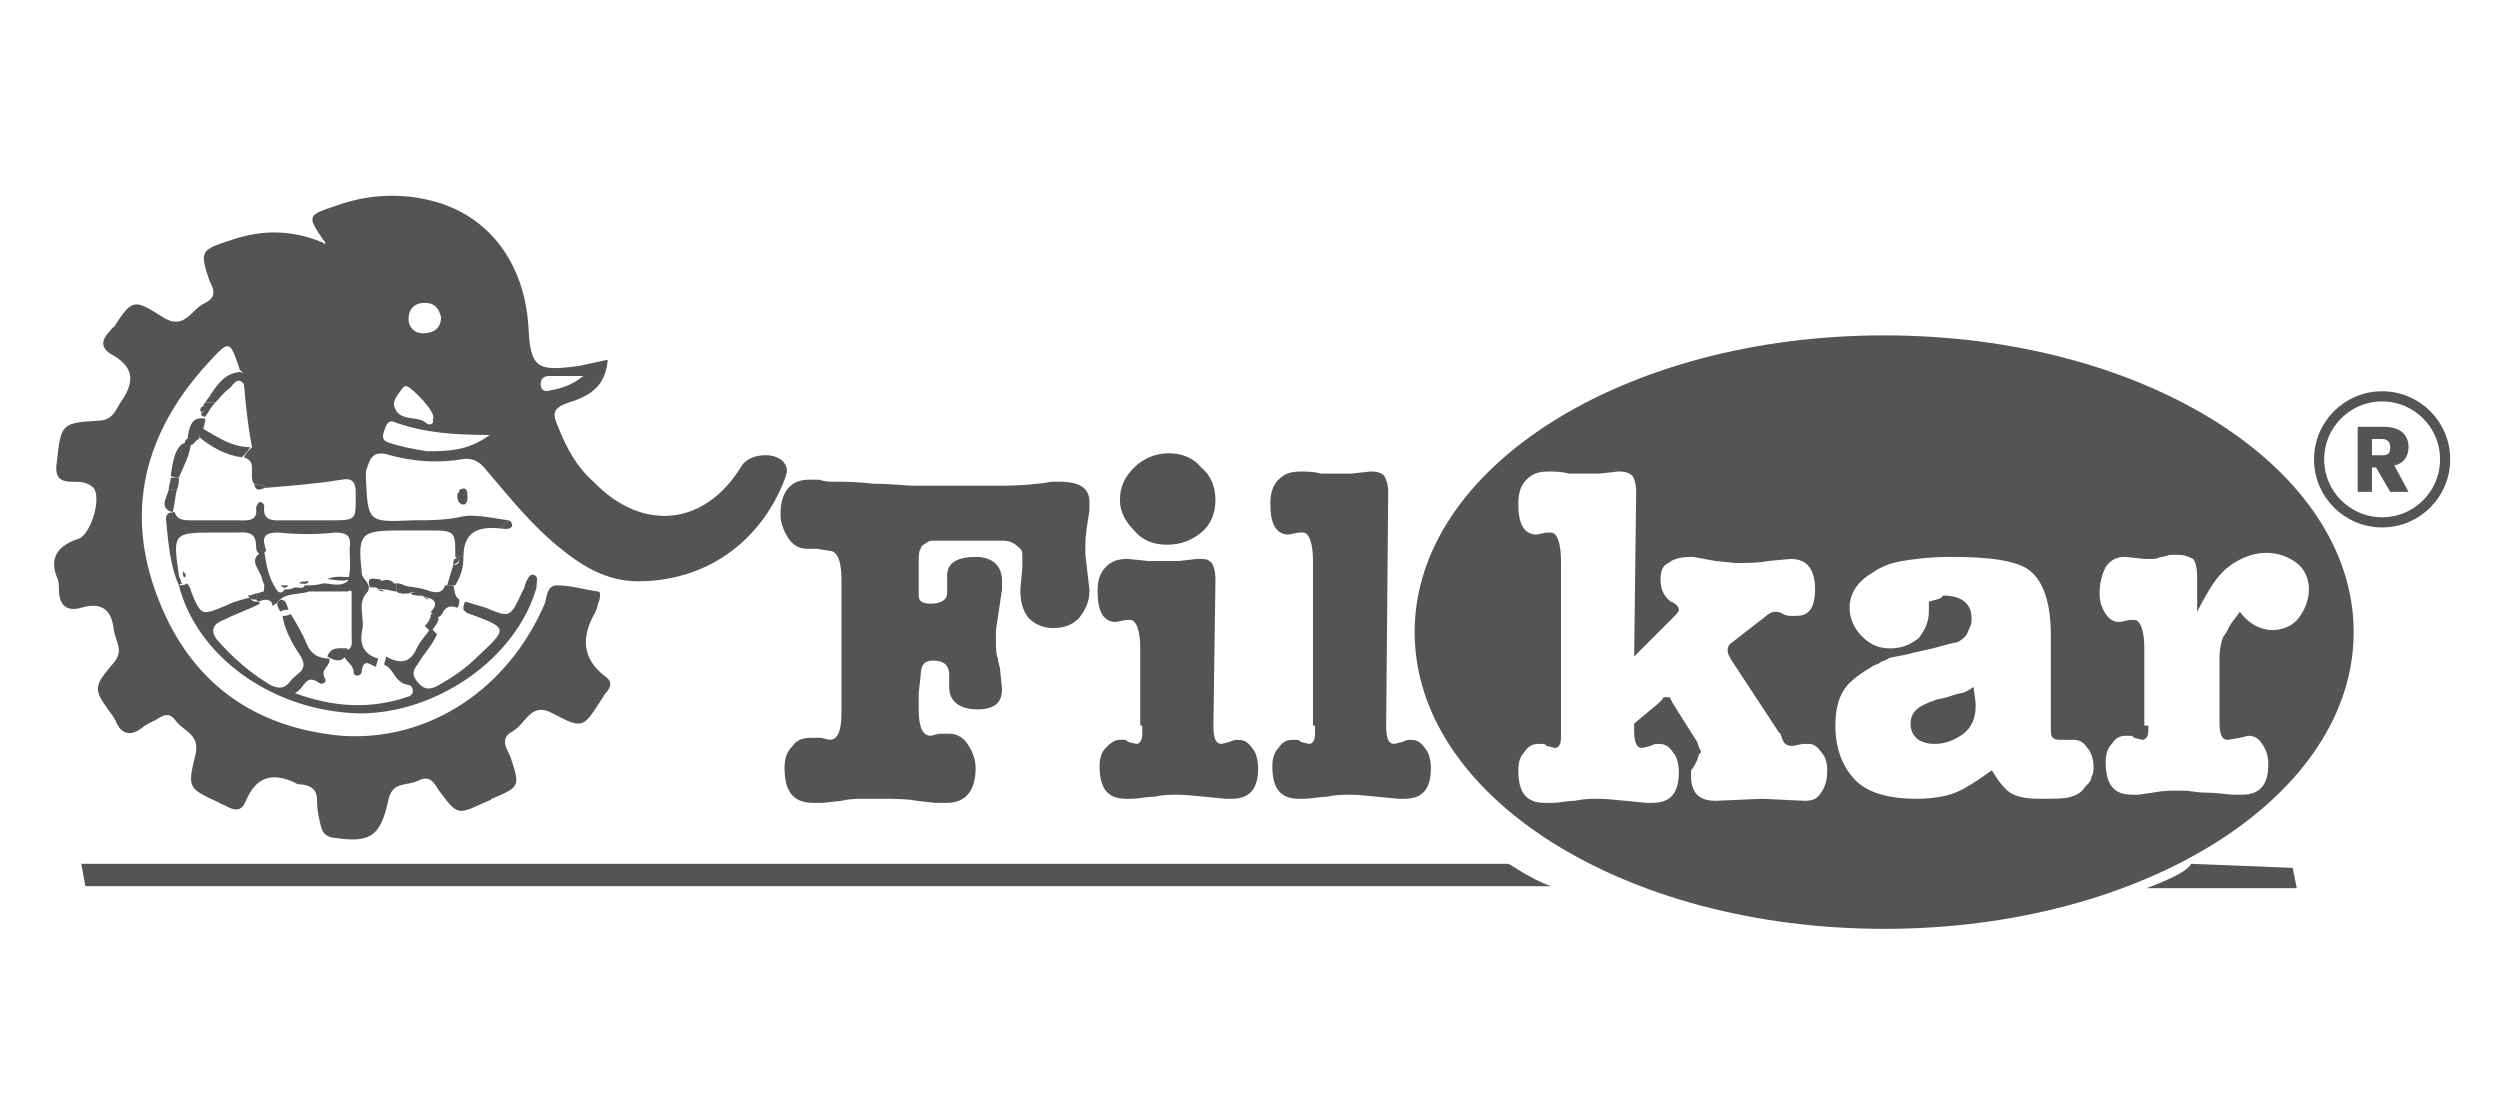 <?xml version="1.0" encoding="utf-8"?>
<!-- Generator: Adobe Illustrator 25.3.1, SVG Export Plug-In . SVG Version: 6.00 Build 0)  -->
<svg version="1.1" id="Layer_1" xmlns="http://www.w3.org/2000/svg" xmlns:xlink="http://www.w3.org/1999/xlink" x="0px" y="0px"
	 viewBox="0 0 123 55" style="enable-background:new 0 0 123 55;" xml:space="preserve">
<style type="text/css">
	.st0{fill:#545454;}
	.st1{fill-rule:evenodd;clip-rule:evenodd;fill:#545454;}
	.st2{fill:none;stroke:#545454;stroke-width:0.5;stroke-miterlimit:10;}
</style>
<path class="st0" d="M8.8,28.8c-0.4-0.9-0.5-1.9-0.6-2.9c0-0.3-0.2-0.7,0.4-0.7c0.1,0.4,0.5,0.4,0.8,0.4c0.8,0,1.6,0,2.3,0
	c0.4,0,1,0.1,0.9-0.6c0-0.1,0.1-0.3,0.2-0.3c0.1,0,0.2,0.1,0.2,0.2c-0.1,0.8,0.5,0.7,1,0.7c0.7,0,1.5,0,2.2,0c1.4,0,1.3,0,1.3-1.4
	c0-0.5-0.2-0.7-0.7-0.6c-1.2,0.2-2.5,0.3-3.7,0.4c-0.2-0.2-0.4-0.1-0.6-0.2c-0.3-0.4,0.2-1.1-0.5-1.3c0.1-0.2,0.2-0.3,0.4-0.5
	c-0.2-1-0.3-2-0.4-3.1c0-0.2,0.1-0.5-0.2-0.7c-0.5-1.5-0.5-1.5-1.6-0.3c-3.1,3.4-4.1,7.3-2.4,11.6c1.6,4.1,4.7,6.3,9,6.7
	c4.3,0.3,8.2-2.3,10-6.5c0.1-0.3,0.1-0.9,0.6-0.9c0.7,0,1.3,0.2,2,0.3c0.2,0,0.1,0.3,0.1,0.4c-0.1,0.2-0.1,0.4-0.2,0.6
	c-0.7,1.2-0.7,2.3,0.5,3.2c0.3,0.2,0.3,0.5,0,0.8c-0.1,0.1-0.1,0.2-0.2,0.3c-0.9,1.4-0.9,1.5-2.4,0.7c-1.1-0.6-1.3,0.5-2,0.9
	c-0.6,0.3-0.3,0.8-0.1,1.2c0.5,1.5,0.5,1.5-0.9,2.1c-0.1,0.1-0.2,0.1-0.4,0.2c-1.3,0.6-1.3,0.6-2.2-0.6c-0.2-0.3-0.4-0.8-1-0.5
	s-1.3,0-1.5,1c-0.4,1.8-0.9,2.1-2.8,1.8c-0.3-0.1-0.4-0.2-0.5-0.5c-0.1-0.4-0.2-0.8-0.2-1.3s-0.2-0.7-0.7-0.8c-0.1,0-0.3,0-0.4-0.1
	c-1.1-0.5-1.9-0.3-2.4,0.9c-0.2,0.5-0.5,0.5-0.9,0.3c-0.1-0.1-0.3-0.1-0.4-0.2c-1.5-0.7-1.6-0.7-1.2-2.3c0.3-1.1-0.6-1.2-1-1.8
	c-0.4-0.5-0.8,0-1.1,0.1c-0.2,0.1-0.4,0.2-0.5,0.3c-0.5,0.4-1,0.4-1.3-0.3c0-0.1-0.1-0.1-0.1-0.2c-1-1.4-1.1-1.4,0-2.7
	c0.5-0.6,0.1-1,0-1.6C5.5,30,5,29.6,4,29.9c-0.7,0.2-1.1-0.1-1.1-0.9c0-0.2,0-0.4-0.1-0.6c-0.4-1,0.1-1.6,1.1-1.9
	c0.6-0.3,1.1-2,0.7-2.5c-0.3-0.3-0.7-0.3-1.1-0.3c-0.7,0-0.8-0.4-0.7-1c0.2-1.8,0.2-1.9,2-2c0.8,0,0.9-0.6,1.2-1
	c0.6-0.9,0.6-1.6-0.4-2.2c-0.6-0.3-0.7-0.7-0.2-1.2c0.1-0.1,0.1-0.2,0.2-0.2c0.9-1.4,1-1.4,2.4-0.5c1.1,0.7,1.4-0.4,2.1-0.7
	c0.6-0.3,0.4-0.7,0.2-1.1c-0.5-1.5-0.4-1.5,1.1-2s2.9-0.5,4.4,0.1c0.1,0,0.1,0.1,0.2,0.1c0-0.1,0-0.1-0.1-0.2
	c-0.8-1.2-0.8-1.2,0.7-1.7c1.4-0.5,2.9-0.6,4.3-0.3c3,0.6,4.9,3,5.1,6.3c0.1,2,0.4,2.2,2.5,1.9c0.5-0.1,0.9-0.2,1.4-0.3
	c-0.1,1.1-0.6,1.7-1.9,2.1c-0.9,0.3-0.8,0.6-0.5,1.3c0.4,1,0.9,1.9,1.7,2.6c2.4,2.5,5.5,2.2,7.3-0.8c0.4-0.6,1.7-0.7,2.1-0.1
	c0.2,0.3,0.1,0.5,0,0.8c-1.2,3.1-3.9,5-7.2,5c-1.5,0-2.7-0.7-3.8-1.6c-1.4-1.1-2.5-2.5-3.7-3.9c-0.3-0.4-0.7-0.6-1.2-0.5
	c-1.2,0.2-2.4,0.1-3.5-0.2c-0.9-0.3-1,0.2-1.2,0.8c0,0.1,0,0.2,0,0.3c0.1,2.2,0.1,2.2,2.3,2.1c0.8,0,1.7,0,2.5-0.2
	c0.6-0.1,1.5,0.1,2.2,0.2c-0.1,0.1-0.3,0.3-0.4,0.4c-1-0.1-1.8,0.1-1.8,1.4c-0.1,0-0.2,0-0.4,0c0-1.3,0-1.3-1.4-1.3
	c-0.5,0-0.9,0-1.4,0c-1.9,0-2,0.2-1.8,2.1c0,0.3,0.5,0.5,0.3,0.9c-0.6,0.6-0.1,1.3-0.3,2c-0.1,0.6,0.1,1.1,0.8,1.3
	c0,0.1-0.1,0.3-0.1,0.4c-0.2,0-0.6-0.5-0.7,0.2c0,0.3-0.4,0.3-0.4,0.1c0-0.5-0.6-0.6-0.5-1.1c0.5,0,0.4-0.4,0.4-0.7
	c0-0.7,0-1.4,0-2.1c0-0.1,0-0.2-0.2-0.1c-0.6,0-1.2,0-1.7,0c-0.1,0-0.1,0-0.2,0c-0.5,0.2-1.2,0-1.6,0.6c-0.1,0-0.1,0.1-0.2,0.1
	c0-0.4-0.5-0.2-0.6-0.5C13,29.2,13,29,13,28.8c0-0.1-0.1-0.2-0.1-0.3c-0.1-0.5-0.8-1,0.1-1.4c0.1,0.7,0.2,1.3,0.6,1.9
	c0.1,0.2,0.3,0.2,0.4,0c0.2,0,0.3,0,0.5-0.1c0.2,0,0.4,0.1,0.5-0.1c0.3,0,0.6,0,0.9-0.1c0.4,0,0.8,0.2,1.2-0.1
	c0.2-0.5,0.1-1.1,0.1-1.6c0.1-0.6-0.1-0.8-0.7-0.8c-0.9,0.1-1.9,0.1-2.8,0c-0.8,0-0.8,0.3-0.6,0.9c-0.3,0.3-0.5,0.1-0.5-0.2
	c0-0.8-0.5-0.7-1-0.7c-0.3,0-0.6,0-0.9,0c-2.2,0-2.2,0-1.9,2.1c0,0.1,0.1,0.2,0.1,0.3c0,0.1,0.1,0.1,0.1,0.2
	C9,28.7,8.9,28.7,8.8,28.8z M24.1,21.4c-1.7,0-3.2-0.1-4.6-0.6c-0.4-0.2-0.5,0.1-0.6,0.4s-0.1,0.5,0.3,0.6c0.6,0.2,1.2,0.3,1.8,0.4
	C22,22.2,23,22.2,24.1,21.4z M20,19c-0.1,0-0.1,0-0.2,0.1c-0.2,0.3-0.5,0.6-0.4,0.9c0.2,0.7,1,0.5,1.4,0.7c0.2,0.1,0.3,0.3,0.5,0.1
	c0,0,0-0.1,0-0.2C21.5,20.3,20.2,19,20,19z M21.7,15.6c-0.1-0.4-0.3-0.7-0.8-0.7s-0.8,0.3-0.8,0.8c0,0.4,0.3,0.7,0.7,0.7
	C21.4,16.4,21.7,16.1,21.7,15.6z M28.7,18.5c-0.7,0-1.2,0-1.7,0c-0.3,0-0.4,0.2-0.4,0.4c0,0.3,0.2,0.4,0.5,0.3
	C27.7,19.1,28.2,18.9,28.7,18.5z"/>
<path class="st0" d="M8.8,28.8c0.1,0,0.3,0,0.4-0.1c0.1,0.1,0.2,0.3,0.2,0.4c0.5,1.2,0.5,1.2,1.7,0.7c0.4-0.2,0.8-0.3,1.2-0.4
	c0.1,0.2,0.2,0.2,0.4,0.2l0.1,0.1c-0.6,0.3-1.2,0.5-1.8,0.8c-0.5,0.2-0.7,0.5-0.3,1c0.8,0.9,1.6,1.6,2.6,2.2c0.4,0.2,0.7,0.2,1-0.2
	s0.9-0.5,0.5-1.2c-0.4-0.6-0.8-1.3-0.9-2c0.1,0,0.3,0,0.4-0.1c0.3,0.5,0.6,1,0.8,1.5c0.2,0.5,0.6,0.7,1.1,0.7c0.1,0.4-0.5,0.5-0.2,1
	c0.1,0.2-0.2,0.3-0.3,0.2c-0.7-0.5-0.7,0.3-1.2,0.5c1.9,0.7,3.7,0.8,5.5,0.2c0.5-0.1,0.3-0.6,0.1-0.6c-0.7-0.1-0.7-0.8-1.2-1
	c0-0.1,0.1-0.3,0.1-0.4c0.7,0.4,1.2,0.3,1.5-0.4c0.2-0.4,0.5-0.7,0.7-1c0.1,0.1,0.2,0.2,0.3,0.3c-0.2,0.5-0.6,0.9-0.9,1.4
	c-0.2,0.3-0.4,0.5-0.1,0.9s0.6,0.5,1.1,0.2c0.7-0.4,1.3-0.8,1.9-1.4c1.5-1.4,1.5-1.4-0.4-2.1c-0.1,0-0.2-0.1-0.3-0.2
	c0-0.1,0-0.3,0.1-0.4c0.3,0.1,0.7,0.2,1,0.3c1.2,0.5,1.2,0.5,1.8-0.8c0.1-0.1,0.1-0.3,0.2-0.5s0.2-0.4,0.4-0.3
	c0.2,0.1,0.1,0.3,0.1,0.5v0.1c-1,3.5-4.9,6.2-8.7,6.2C13.4,35,9.7,32.3,8.8,28.8z"/>
<path class="st0" d="M22.6,29.5c0,0.1,0,0.3-0.1,0.4c-0.3-0.1-0.5-0.1-0.7,0.2c-0.1,0.3-0.4,0.4-0.6,0c0.3-0.3,0.3-0.6-0.2-0.7
	c-0.1,0-0.2-0.1-0.3-0.1c-0.1,0-0.1,0-0.1,0c-0.1-0.2-0.3-0.2-0.5-0.1c-0.1,0-0.2,0-0.3,0c0-0.1,0-0.3,0-0.4
	c0.5,0.1,0.9,0.1,1.4,0.3c0.4,0.1,0.6,0,0.7-0.3c0.1,0,0.3,0,0.4,0C22.4,29,22.3,29.3,22.6,29.5z"/>
<path class="st0" d="M12,18.9c-0.3-0.4-0.5,0-0.7,0.2c-0.3,0.2-0.5,0.5-0.7,0.7c-0.2,0-0.3,0-0.5,0c0.5-0.7,0.8-1.4,1.7-1.5
	C12.2,18.4,12.1,18.7,12,18.9z"/>
<path class="st0" d="M22.4,28.8c-0.1,0-0.3,0-0.4,0c0.1-0.3,0.2-0.7,0.3-1c0.2,0,0.3-0.1,0.3-0.3c-0.1,0-0.1,0-0.2-0.1
	c0.1,0,0.2,0,0.4,0C22.8,27.9,22.7,28.3,22.4,28.8z"/>
<path class="st0" d="M10.1,20.6c0,0.2-0.1,0.4-0.1,0.6c-0.2,0.1-0.2,0.2-0.2,0.4c-0.2,0-0.3,0.5-0.6,0.2
	C9.3,20.8,9.5,20.5,10.1,20.6z"/>
<path class="st0" d="M9.4,21.7c0,0.6-0.4,1.3-0.6,1.8c-0.1,0-0.3,0-0.4-0.1C8.6,21.9,8.9,21.8,9.4,21.7z"/>
<path class="st0" d="M8.7,24.1c-0.1,0.4-0.1,0.7-0.2,1.1c-0.7-0.2-0.3-0.7-0.2-1.1C8.5,24.1,8.6,24.1,8.7,24.1z"/>
<path class="st0" d="M8.7,24.1c-0.1,0-0.3,0-0.4,0c0-0.2,0.1-0.4,0.1-0.6c0.1,0,0.3,0,0.4,0C8.8,23.7,8.8,23.9,8.7,24.1z"/>
<path class="st0" d="M22.6,24.1c0.4-0.2,0.4,0.1,0.4,0.4c0,0.2-0.1,0.4-0.3,0.3c-0.2-0.1-0.2-0.3-0.2-0.5
	C22.6,24.2,22.6,24.2,22.6,24.1z"/>
<path class="st0" d="M10.1,19.8c0.2,0,0.3,0,0.5,0c-0.2,0.2-0.3,0.4-0.5,0.7c-0.2,0-0.2-0.1-0.2-0.2c0.2,0,0.1-0.1,0.1-0.3
	C10,19.9,10.1,19.8,10.1,19.8z"/>
<path class="st0" d="M24.6,26c0.1-0.1,0.3-0.3,0.4-0.4c0.1,0,0.2,0.1,0.2,0.3C25,26.1,24.8,26,24.6,26z"/>
<path class="st0" d="M10,20c0.1,0.1,0.1,0.2-0.1,0.3C9.8,20.1,9.9,20,10,20z"/>
<path class="st0" d="M22.6,24.1c0,0.1,0,0.1,0,0.2C22.6,24.2,22.6,24.2,22.6,24.1C22.6,24.2,22.6,24.1,22.6,24.1z"/>
<path class="st0" d="M9.3,21.6c0.1,0.1,0.1,0.2,0,0.3c-0.1,0-0.2-0.1-0.2-0.1C9.1,21.6,9.2,21.6,9.3,21.6z"/>
<path class="st0" d="M9.8,21.5c0-0.2,0-0.3,0.2-0.4c0.7,0.4,1.4,0.9,2.3,0.9c-0.1,0.2-0.2,0.3-0.4,0.5C11.1,22.4,10.4,22,9.8,21.5z"
	/>
<path class="st0" d="M13.6,29.6c-0.3-0.2-0.6-0.1-0.9,0l-0.1-0.1c0-0.1,0-0.2,0-0.3c0.1,0,0.3-0.1,0.4-0.1
	C13.1,29.4,13.6,29.3,13.6,29.6z"/>
<path class="st0" d="M16.1,28.5c0.4-0.2,0.8-0.1,1.2-0.1C17,28.7,16.5,28.5,16.1,28.5z"/>
<path class="st0" d="M13.1,24c-0.2,0-0.5,0.3-0.6-0.2C12.6,23.9,12.9,23.8,13.1,24z"/>
<path class="st0" d="M13.8,28.8c0.1,0,0.3,0,0.4,0C14.1,28.9,14,29,13.8,28.8z"/>
<path class="st0" d="M14.7,28.7c0.1-0.1,0.3-0.1,0.5-0.1C15.1,28.8,14.9,28.7,14.7,28.7z"/>
<path class="st0" d="M17.5,29c-0.1,0-0.1,0-0.2-0.1C17.5,28.8,17.5,28.9,17.5,29z"/>
<path class="st0" d="M15.6,29c-0.1,0-0.1,0-0.2,0C15.5,28.9,15.6,28.9,15.6,29z"/>
<path class="st0" d="M9,28.1c0.1,0.1,0.2,0.2,0.1,0.3C9,28.4,9,28.3,9,28.1z"/>
<path class="st0" d="M13.2,28.6c-0.1-0.1-0.2-0.2-0.1-0.3C13.2,28.4,13.2,28.5,13.2,28.6z"/>
<path class="st0" d="M21.2,30.2c0.5,0.2,0.5,0.2,0,0.9c-0.1-0.1-0.2-0.2-0.3-0.3C21.1,30.6,21.2,30.4,21.2,30.2z"/>
<path class="st0" d="M13.8,29.5c0.3,0,0.3,0.3,0.4,0.5c-0.1,0-0.3,0-0.4,0.1C13.7,29.9,13.5,29.7,13.8,29.5z"/>
<path class="st0" d="M12.6,29.2c0,0.1,0,0.2,0,0.3c-0.2,0-0.3,0-0.4-0.2C12.4,29.3,12.5,29.2,12.6,29.2z"/>
<path class="st0" d="M19.9,29.2c-0.1,0-0.3,0-0.4-0.1c0-0.1,0-0.3,0-0.4c0.1,0,0.2,0,0.4,0.1C19.9,28.9,19.9,29,19.9,29.2z"/>
<path class="st0" d="M20.7,29.3c-0.2,0-0.4,0-0.5-0.1C20.4,29.1,20.5,29.1,20.7,29.3z"/>
<path class="st0" d="M21.1,29.5c-0.1,0-0.2-0.1-0.3-0.1C20.9,29.4,21,29.4,21.1,29.5z"/>
<path class="st0" d="M22.3,27.8c0-0.2,0-0.4,0.3-0.3C22.6,27.6,22.5,27.7,22.3,27.8z"/>
<path class="st0" d="M19.5,28.7c0,0.1,0,0.3,0,0.4c-0.2,0-0.4-0.1-0.6-0.1c-0.1,0-0.3,0-0.4-0.1c-0.1,0-0.2,0-0.3,0
	c-0.2-0.6,0.2-0.4,0.5-0.4C18.9,28.8,19.2,28.7,19.5,28.7L19.5,28.7z"/>
<path class="st0" d="M19.4,28.7c-0.3,0.1-0.5,0.1-0.7-0.1C19,28.5,19.2,28.5,19.4,28.7z"/>
<path class="st0" d="M17.1,31.9c-0.1,0.7-0.5,0.7-1,0.4C16.3,31.8,16.7,31.9,17.1,31.9z"/>
<path class="st0" d="M18.5,29c0.1,0,0.3,0,0.4,0.1C18.7,29.1,18.6,29,18.5,29z"/>
<path class="st0" d="M45.2,34.1v0.8c0,0.9,0.2,1.3,0.6,1.3l0.4-0.1h0.5c0.4,0,0.7,0.2,0.9,0.5s0.4,0.7,0.4,1.2
	c0,1.1-0.5,1.7-1.4,1.7H46l-0.9-0.1c-0.5-0.1-1.1-0.1-1.9-0.1c-0.3,0-0.6,0-0.8,0s-0.6,0-1,0.1l-0.9,0.1H40c-1,0-1.4-0.6-1.4-1.7
	c0-0.5,0.1-0.8,0.4-1.1c0.2-0.3,0.5-0.4,0.9-0.4h0.5l0.4,0.1c0.4,0,0.6-0.4,0.6-1.3v-6.6c0-0.9-0.2-1.4-0.6-1.4L40.2,27h-0.5
	c-0.4,0-0.7-0.2-0.9-0.5s-0.4-0.7-0.4-1.2c0-1.1,0.5-1.7,1.4-1.7h0.5c0.3,0.1,0.5,0.1,0.6,0.1s0.2,0,0.3,0c0.3,0,0.9,0,1.8,0.1
	c0.9,0,1.6,0.1,2,0.1h1.2c0.9,0,1.7,0,2.5,0s1.5,0,2.3-0.1c0.3,0,0.6-0.1,0.8-0.1h0.3c1,0,1.5,0.3,1.5,1v0.4
	c-0.1,0.7-0.2,1.2-0.2,1.7c0,0.2,0,0.4,0,0.5l0.2,1.7v0.1c0,0.5-0.2,0.9-0.5,1.3c-0.4,0.4-0.8,0.5-1.3,0.5s-0.9-0.2-1.2-0.5
	c-0.3-0.4-0.4-0.8-0.4-1.4l0.1-1.1v-0.5c0-0.2,0-0.3-0.1-0.4s-0.2-0.2-0.4-0.3c-0.2-0.1-0.4-0.1-0.5-0.1s-0.4,0-0.9,0h-0.7H46
	c-0.2,0-0.3,0-0.4,0.1c-0.2,0.1-0.3,0.2-0.3,0.3c-0.1,0.1-0.1,0.4-0.1,0.7v1.6c0,0.3,0.2,0.4,0.6,0.4c0.5,0,0.8-0.2,0.8-0.5v-0.3
	v-0.3v-0.3c0-0.6,0.5-0.9,1.4-0.9c0.8,0,1.3,0.4,1.3,1.2V29L49,31c0,0.1,0,0.2,0,0.3c0,0.1,0,0.2,0,0.3c0,0.3,0,0.6,0.1,0.8
	c0,0.2,0.1,0.4,0.1,0.5l0.1,1c0,0.7-0.4,1-1.2,1c-0.9,0-1.4-0.4-1.4-1.1v-0.3v-0.3c0-0.5-0.3-0.7-0.8-0.7c-0.4,0-0.6,0.2-0.6,0.7
	L45.2,34.1L45.2,34.1z"/>
<path class="st0" d="M56.1,35.7v-3.8c0-0.9-0.2-1.4-0.5-1.4h-0.2l-0.5,0.1c-0.6,0-0.9-0.5-0.9-1.5c0-0.5,0.1-0.9,0.4-1.2
	c0.3-0.3,0.6-0.4,1.1-0.4l1,0.1h0.7h0.3c0.1,0,0.3,0,0.5,0l0.9-0.1H59c0.2,0,0.4,0,0.5,0.1c0.2,0.1,0.3,0.5,0.3,0.9l-0.1,7.2
	c0,0.6,0.1,0.9,0.4,0.9l0.4-0.1c0.2-0.1,0.3-0.1,0.4-0.1c0.3,0,0.5,0.1,0.7,0.4c0.2,0.2,0.3,0.6,0.3,1c0,1-0.4,1.5-1.3,1.5h-0.3
	c-1.1-0.1-1.9-0.2-2.3-0.2s-0.8,0-1.2,0.1c-0.4,0-0.8,0.1-1.1,0.1h-0.3c-0.9,0-1.3-0.5-1.3-1.6c0-0.4,0.1-0.7,0.3-0.9
	s0.4-0.4,0.7-0.4c0.1,0,0.1,0,0.2,0c0.1,0,0.1,0,0.2,0.1l0.4,0.1c0.2,0,0.3-0.2,0.3-0.5v-0.4H56.1z M55.1,24.6
	c0-0.6,0.2-1.1,0.7-1.6c0.4-0.4,1-0.7,1.7-0.7c0.6,0,1.2,0.2,1.6,0.7c0.5,0.4,0.7,1,0.7,1.6s-0.2,1.2-0.7,1.6s-1,0.6-1.7,0.6
	c-0.6,0-1.2-0.2-1.6-0.7C55.4,25.7,55.1,25.2,55.1,24.6z"/>
<path class="st0" d="M64.6,35.7v-8.1c0-0.9-0.2-1.4-0.5-1.4h-0.2l-0.5,0.1c-0.6,0-0.9-0.5-0.9-1.5c0-0.5,0.1-0.9,0.4-1.2
	c0.3-0.3,0.6-0.4,1.1-0.4c0.3,0,0.6,0,1,0.1h0.7h0.8l0.9-0.1h0.1c0.3,0,0.5,0.1,0.6,0.2c0.1,0.2,0.2,0.4,0.2,0.8l-0.1,11.5
	c0,0.6,0.1,0.9,0.4,0.9l0.4-0.1c0.2-0.1,0.3-0.1,0.4-0.1c0.3,0,0.5,0.1,0.7,0.4c0.2,0.2,0.3,0.6,0.3,1c0,1-0.4,1.5-1.3,1.5h-0.3
	c-1.1-0.1-1.9-0.2-2.3-0.2s-0.8,0-1.2,0.1c-0.4,0-0.8,0.1-1.1,0.1h-0.3c-0.9,0-1.3-0.5-1.3-1.6c0-0.4,0.1-0.7,0.3-0.9
	c0.2-0.3,0.4-0.4,0.7-0.4c0.1,0,0.1,0,0.2,0c0.1,0,0.1,0,0.2,0.1l0.4,0.1c0.2,0,0.3-0.2,0.3-0.5v-0.4H64.6z"/>
<g>
	<path class="st0" d="M96.5,34.1c-0.1,0-0.4,0.1-0.7,0.2c-0.3,0.1-0.6,0.1-0.7,0.2c-0.1,0-0.3,0.1-0.5,0.2c-0.4,0.2-0.6,0.5-0.6,0.9
		c0,0.6,0.4,1,1.2,1c0.5,0,1-0.2,1.4-0.5c0.4-0.3,0.6-0.8,0.6-1.3v-0.2l-0.1-0.8C96.8,34,96.6,34.1,96.5,34.1z"/>
	<path class="st0" d="M92.7,16.5c-12.8,0-23.1,6.5-23.1,14.6s10.3,14.6,23.1,14.6c12.8,0,23.1-6.5,23.1-14.6S105.5,16.5,92.7,16.5z
		 M89.6,39c-0.2,0.3-0.4,0.4-0.8,0.4l-2.1-0.1l-2.3,0.1c-0.8,0-1.2-0.4-1.2-1.2c0-0.2,0-0.3,0-0.3s0.1-0.1,0.2-0.3l0.1-0.2l0.1-0.3
		l0.1-0.1l-0.1-0.2l-0.1-0.3l-1.2-1.9l-0.1-0.2c0-0.1-0.1-0.1-0.2-0.1s-0.2,0-0.2,0.1l-0.2,0.2l-1.2,1v0.3c0,0.6,0.1,0.9,0.4,0.9
		l0.4-0.1c0.2-0.1,0.3-0.1,0.4-0.1c0.3,0,0.5,0.1,0.7,0.4c0.2,0.2,0.3,0.6,0.3,1c0,1-0.4,1.5-1.3,1.5H81c-1.1-0.1-1.9-0.2-2.3-0.2
		s-0.8,0-1.2,0.1c-0.4,0-0.8,0.1-1.1,0.1H76c-0.9,0-1.3-0.5-1.3-1.6c0-0.4,0.1-0.7,0.3-0.9c0.2-0.3,0.4-0.4,0.7-0.4
		c0.1,0,0.1,0,0.2,0c0.1,0,0.1,0,0.2,0.1l0.4,0.1c0.2,0,0.3-0.2,0.3-0.5v-0.6v-8.1c0-0.9-0.2-1.4-0.5-1.4h-0.2l-0.5,0.1
		c-0.6,0-0.9-0.5-0.9-1.5c0-0.5,0.1-0.9,0.4-1.2c0.3-0.3,0.6-0.4,1.1-0.4c0.3,0,0.6,0,1,0.1h0.7h0.8l0.9-0.1h0.1
		c0.3,0,0.5,0.1,0.6,0.2c0.1,0.1,0.2,0.4,0.2,0.8l-0.1,8.1l1.8-1.8c0.3-0.3,0.4-0.4,0.4-0.5s-0.1-0.3-0.4-0.4
		c-0.4-0.3-0.5-0.7-0.5-1.1s0.1-0.7,0.4-0.8c0.2-0.2,0.6-0.3,1.1-0.3h0.1l1.1,0.2l1,0.1c0.6,0,1.1,0,1.6-0.1l1.1-0.1
		c0.8,0,1.2,0.5,1.2,1.5c0,0.9-0.3,1.3-0.9,1.3c-0.1,0-0.2,0-0.3,0c-0.1,0-0.2,0-0.4-0.1c-0.1-0.1-0.3-0.1-0.4-0.1s-0.3,0.1-0.4,0.2
		l-1.8,1.4c0,0-0.1,0.1-0.1,0.3s0.1,0.3,0.2,0.5l2.3,3.5l0.1,0.1l0.1,0.3c0.1,0.2,0.2,0.3,0.5,0.3l0.5-0.1H89c0.2,0,0.4,0.1,0.6,0.4
		c0.2,0.2,0.3,0.5,0.3,0.9C89.9,38.4,89.8,38.7,89.6,39z M102.9,38.2c0,0.2-0.1,0.3-0.3,0.5c-0.2,0.3-0.4,0.4-0.7,0.5
		c-0.3,0.1-0.8,0.1-1.6,0.1c-0.6,0-1.1-0.1-1.4-0.3c-0.3-0.2-0.6-0.6-0.9-1.1c-0.7,0.5-1.3,0.9-1.8,1.1s-1.2,0.3-1.9,0.3
		c-1.4,0-2.4-0.3-3-0.9c-0.6-0.6-1-1.5-1-2.7c0-0.9,0.2-1.6,0.7-2.1c0.3-0.3,0.6-0.5,1.1-0.8c0.1-0.1,0.3-0.1,0.4-0.2
		c0.1-0.1,0.3-0.1,0.4-0.2c0.2-0.1,0.6-0.1,1.3-0.3l0.9-0.2c0.7-0.2,1.1-0.3,1.2-0.3c0.2-0.1,0.3-0.2,0.4-0.3
		c0.1-0.1,0.1-0.2,0.2-0.4c0.1-0.2,0.1-0.3,0.1-0.5c0-0.7-0.5-1.1-1.4-1.1c-0.1,0.2-0.4,0.2-0.7,0.3v0.5c0,0.5-0.2,0.9-0.5,1.3
		c-0.4,0.3-0.8,0.5-1.4,0.5s-1-0.2-1.4-0.6c-0.4-0.4-0.6-0.9-0.6-1.4c0-0.7,0.4-1.3,1.1-1.7c0.4-0.3,0.9-0.5,1.5-0.6
		c0.6-0.1,1.4-0.2,2.4-0.2c2,0,3.3,0.2,3.9,0.7c0.6,0.5,1,1.5,1,3.1v4.6c0,0.2,0,0.4,0.1,0.5c0.1,0.1,0.3,0.1,0.5,0.1h0.2h0.3
		c0.3,0,0.5,0.1,0.7,0.4c0.2,0.2,0.3,0.6,0.3,0.9C103,37.9,103,38.1,102.9,38.2z M111.8,31c-0.3,0-0.6-0.1-0.8-0.2
		c-0.2-0.1-0.5-0.3-0.8-0.7c-0.2,0.3-0.4,0.5-0.5,0.7c-0.1,0.2-0.2,0.4-0.3,0.5c-0.1,0.2-0.2,0.6-0.2,1.1v0.7v2.4
		c0,0.6,0.1,0.9,0.4,0.9l0.6-0.1l0.4-0.1c0.3,0,0.5,0.1,0.7,0.4c0.2,0.3,0.3,0.6,0.3,1c0,1-0.4,1.5-1.3,1.5H110
		c-0.4,0-0.9-0.1-1.4-0.1s-0.9-0.1-1.1-0.1s-0.3,0-0.5,0s-0.6,0-1.1,0.1l-0.7,0.1h-0.3c-0.9,0-1.3-0.5-1.3-1.6
		c0-0.4,0.1-0.7,0.3-0.9c0.2-0.3,0.4-0.4,0.7-0.4c0.1,0,0.1,0,0.2,0s0.1,0,0.2,0.1l0.4,0.1c0.2,0,0.3-0.2,0.3-0.5v-0.2h-0.2v-3.8
		c0-0.9-0.2-1.4-0.5-1.4h-0.2l-0.5,0.1c-0.3,0-0.5-0.1-0.7-0.4c-0.2-0.3-0.3-0.6-0.3-1c0-0.5,0.1-0.9,0.3-1.3
		c0.2-0.3,0.5-0.5,0.9-0.5h0.1l0.9,0.1c0.1,0,0.2,0,0.3,0c0.2,0,0.3,0,0.5-0.1c0.2,0,0.4-0.1,0.5-0.1c0.2,0,0.3,0,0.4,0
		c0.3,0,0.5,0.1,0.7,0.2c0.1,0.1,0.2,0.4,0.2,0.9v1.7c0.3-0.6,0.6-1.1,0.8-1.4s0.4-0.5,0.6-0.7c0.6-0.5,1.3-0.8,2-0.8
		c0.6,0,1.1,0.2,1.5,0.5c0.4,0.3,0.6,0.8,0.6,1.3s-0.2,1-0.5,1.4C112.8,30.8,112.3,31,111.8,31z"/>
</g>
<g>
	<path class="st1" d="M76.3,43.6H4.2L4,42.5h70.2C74.3,42.5,75.2,43.2,76.3,43.6z"/>
	<path class="st1" d="M113,43.7h-7.4c0,0,2-0.7,2.2-1.2c2.7,0.1,5,0.2,5,0.2L113,43.7z"/>
</g>
<circle class="st2" cx="117.2" cy="22.6" r="3.1"/>
<g>
	<path class="st0" d="M117.3,21c0.8,0,1.2,0.4,1.2,1c0,0.4-0.2,0.8-0.7,0.9l0.7,1.3h-0.9l-0.7-1.2h-0.2v1.2H116V21H117.3z
		 M117.2,21.6h-0.5v0.8h0.5c0.3,0,0.4-0.1,0.4-0.4C117.6,21.8,117.5,21.6,117.2,21.6z"/>
</g>
</svg>

